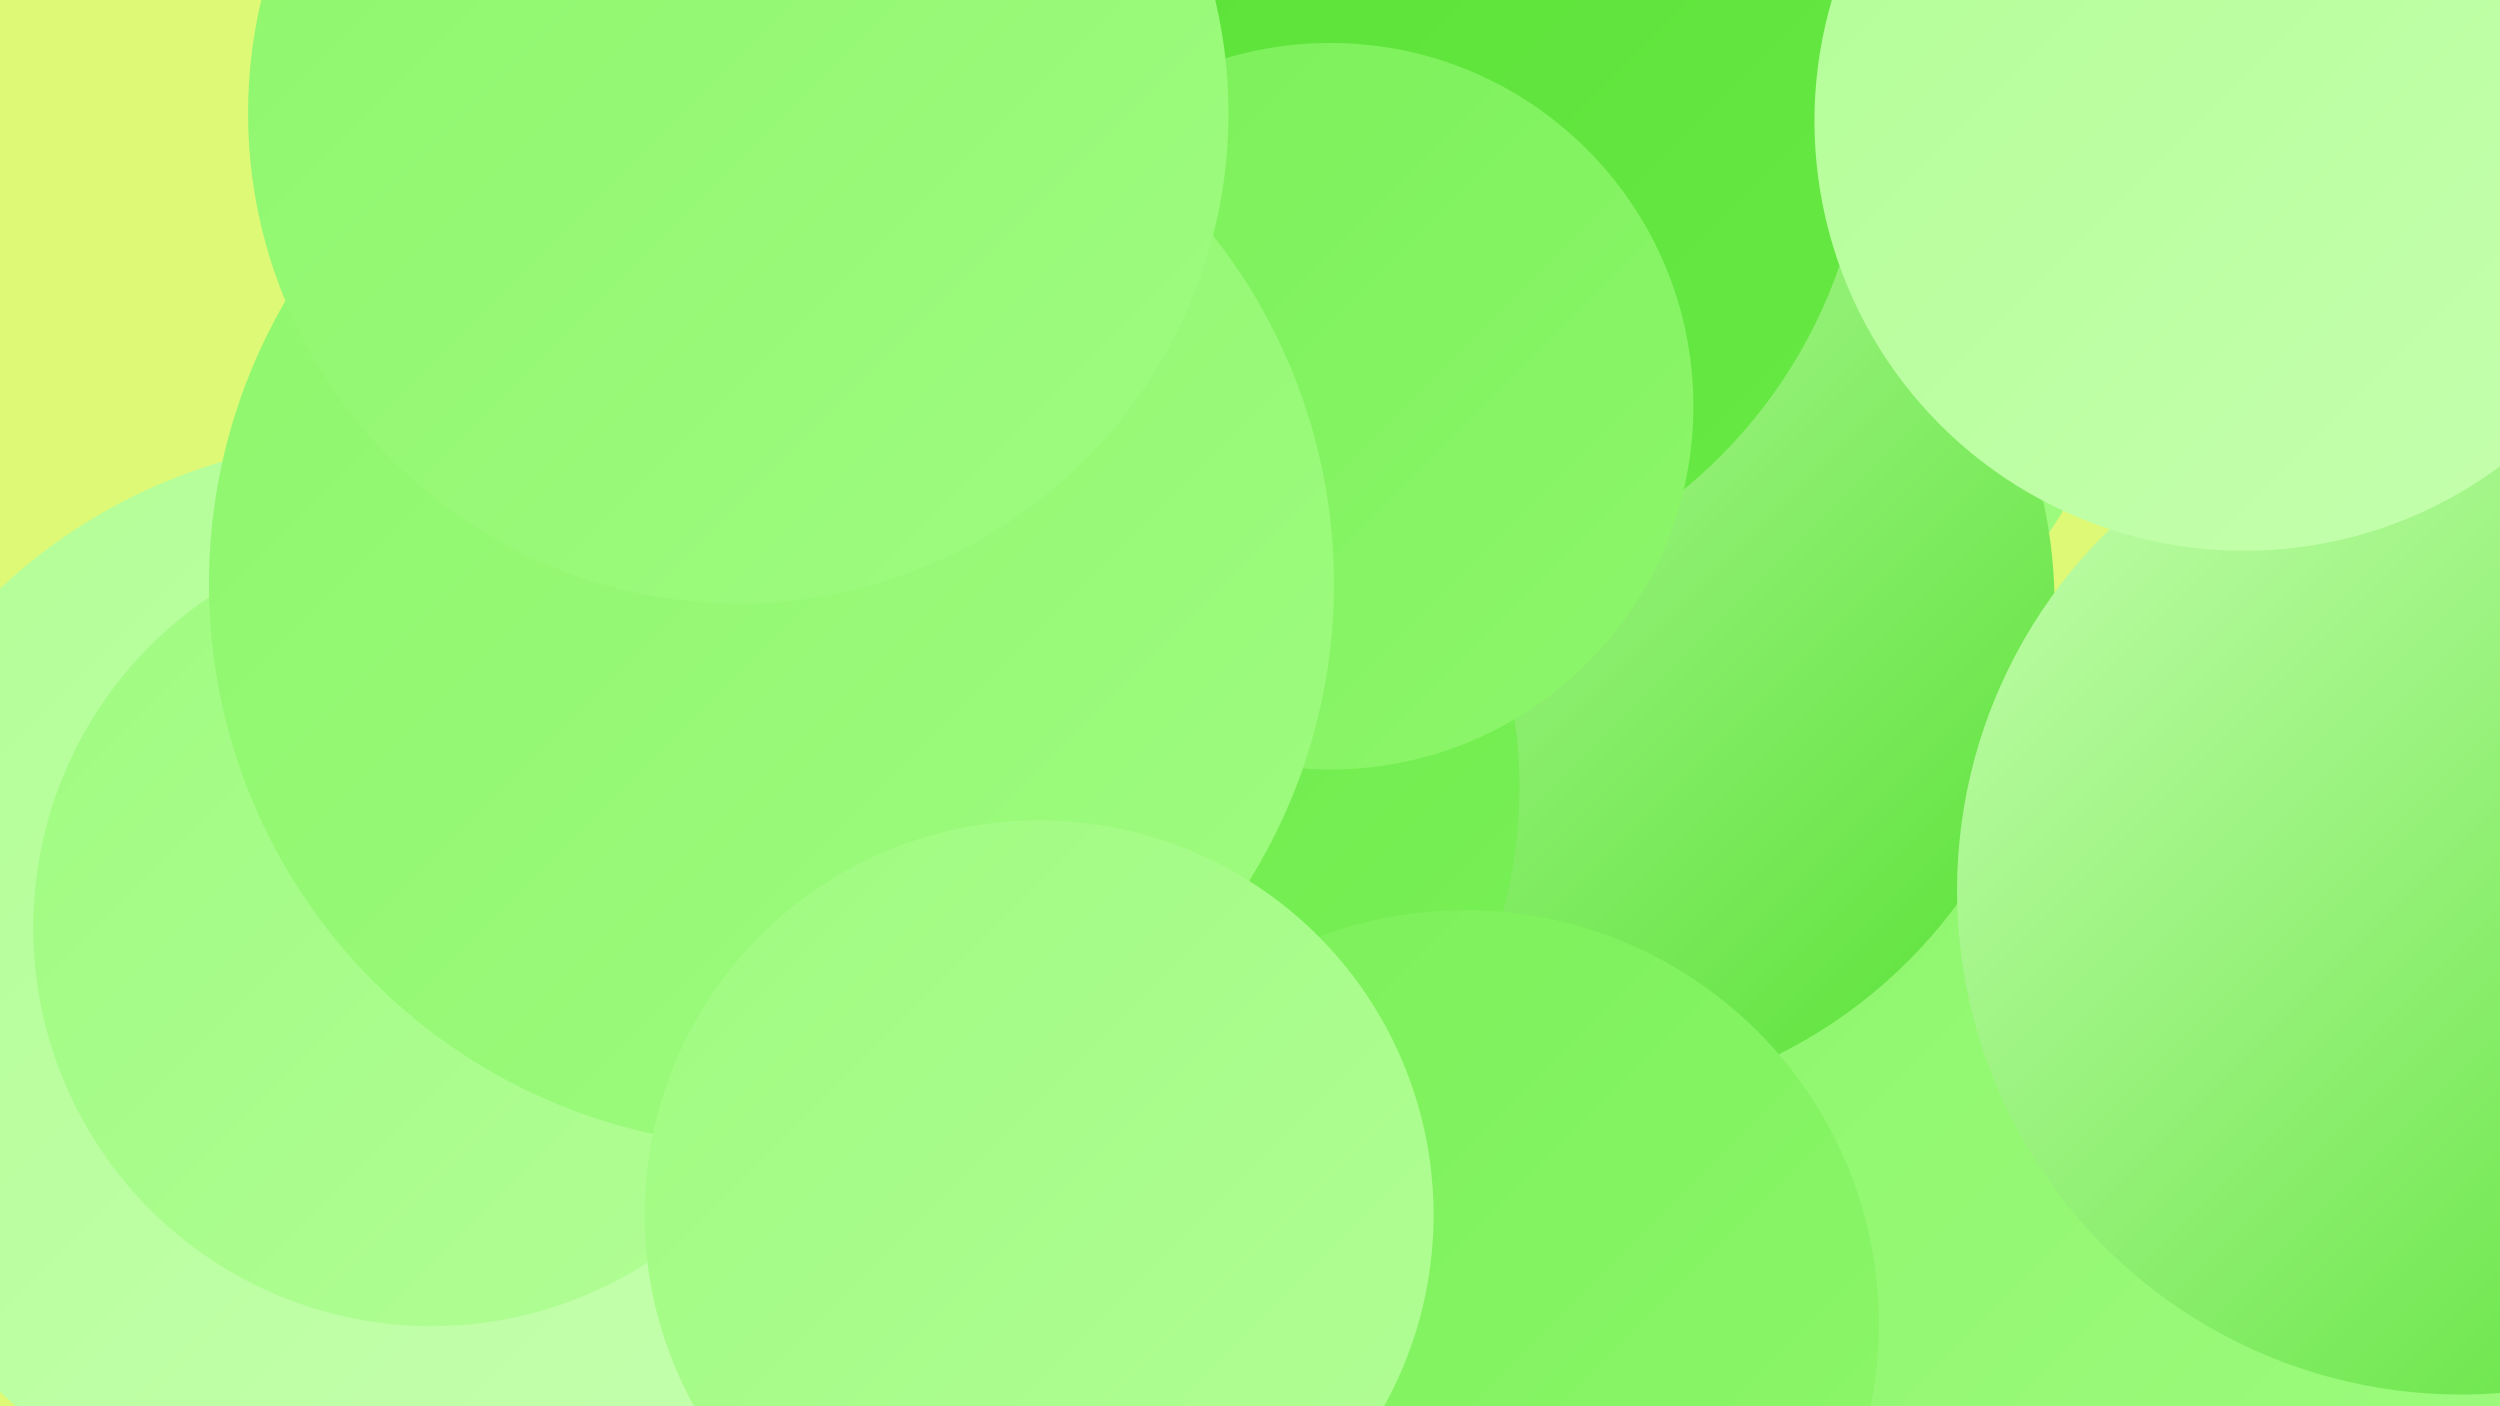 <?xml version="1.0" encoding="UTF-8"?><svg width="1280" height="720" xmlns="http://www.w3.org/2000/svg"><defs><linearGradient id="grad0" x1="0%" y1="0%" x2="100%" y2="100%"><stop offset="0%" style="stop-color:#57e034;stop-opacity:1" /><stop offset="100%" style="stop-color:#68e945;stop-opacity:1" /></linearGradient><linearGradient id="grad1" x1="0%" y1="0%" x2="100%" y2="100%"><stop offset="0%" style="stop-color:#68e945;stop-opacity:1" /><stop offset="100%" style="stop-color:#7af058;stop-opacity:1" /></linearGradient><linearGradient id="grad2" x1="0%" y1="0%" x2="100%" y2="100%"><stop offset="0%" style="stop-color:#7af058;stop-opacity:1" /><stop offset="100%" style="stop-color:#8df66b;stop-opacity:1" /></linearGradient><linearGradient id="grad3" x1="0%" y1="0%" x2="100%" y2="100%"><stop offset="0%" style="stop-color:#8df66b;stop-opacity:1" /><stop offset="100%" style="stop-color:#9ffb80;stop-opacity:1" /></linearGradient><linearGradient id="grad4" x1="0%" y1="0%" x2="100%" y2="100%"><stop offset="0%" style="stop-color:#9ffb80;stop-opacity:1" /><stop offset="100%" style="stop-color:#b2fe96;stop-opacity:1" /></linearGradient><linearGradient id="grad5" x1="0%" y1="0%" x2="100%" y2="100%"><stop offset="0%" style="stop-color:#b2fe96;stop-opacity:1" /><stop offset="100%" style="stop-color:#c6ffaf;stop-opacity:1" /></linearGradient><linearGradient id="grad6" x1="0%" y1="0%" x2="100%" y2="100%"><stop offset="0%" style="stop-color:#c6ffaf;stop-opacity:1" /><stop offset="100%" style="stop-color:#57e034;stop-opacity:1" /></linearGradient></defs><rect width="1280" height="720" fill="#ddf976" /><circle cx="1227" cy="509" r="263" fill="url(#grad1)" /><circle cx="858" cy="143" r="231" fill="url(#grad3)" /><circle cx="427" cy="502" r="243" fill="url(#grad0)" /><circle cx="796" cy="104" r="205" fill="url(#grad2)" /><circle cx="1031" cy="690" r="259" fill="url(#grad3)" /><circle cx="796" cy="311" r="256" fill="url(#grad6)" /><circle cx="193" cy="507" r="282" fill="url(#grad5)" /><circle cx="217" cy="481" r="180" fill="url(#grad1)" /><circle cx="1260" cy="456" r="258" fill="url(#grad6)" /><circle cx="441" cy="298" r="228" fill="url(#grad3)" /><circle cx="699" cy="52" r="257" fill="url(#grad0)" /><circle cx="1149" cy="62" r="220" fill="url(#grad5)" /><circle cx="363" cy="96" r="206" fill="url(#grad6)" /><circle cx="535" cy="403" r="243" fill="url(#grad1)" /><circle cx="221" cy="475" r="204" fill="url(#grad4)" /><circle cx="681" cy="208" r="186" fill="url(#grad2)" /><circle cx="750" cy="678" r="212" fill="url(#grad2)" /><circle cx="395" cy="299" r="288" fill="url(#grad3)" /><circle cx="378" cy="58" r="251" fill="url(#grad3)" /><circle cx="532" cy="622" r="202" fill="url(#grad4)" /></svg>